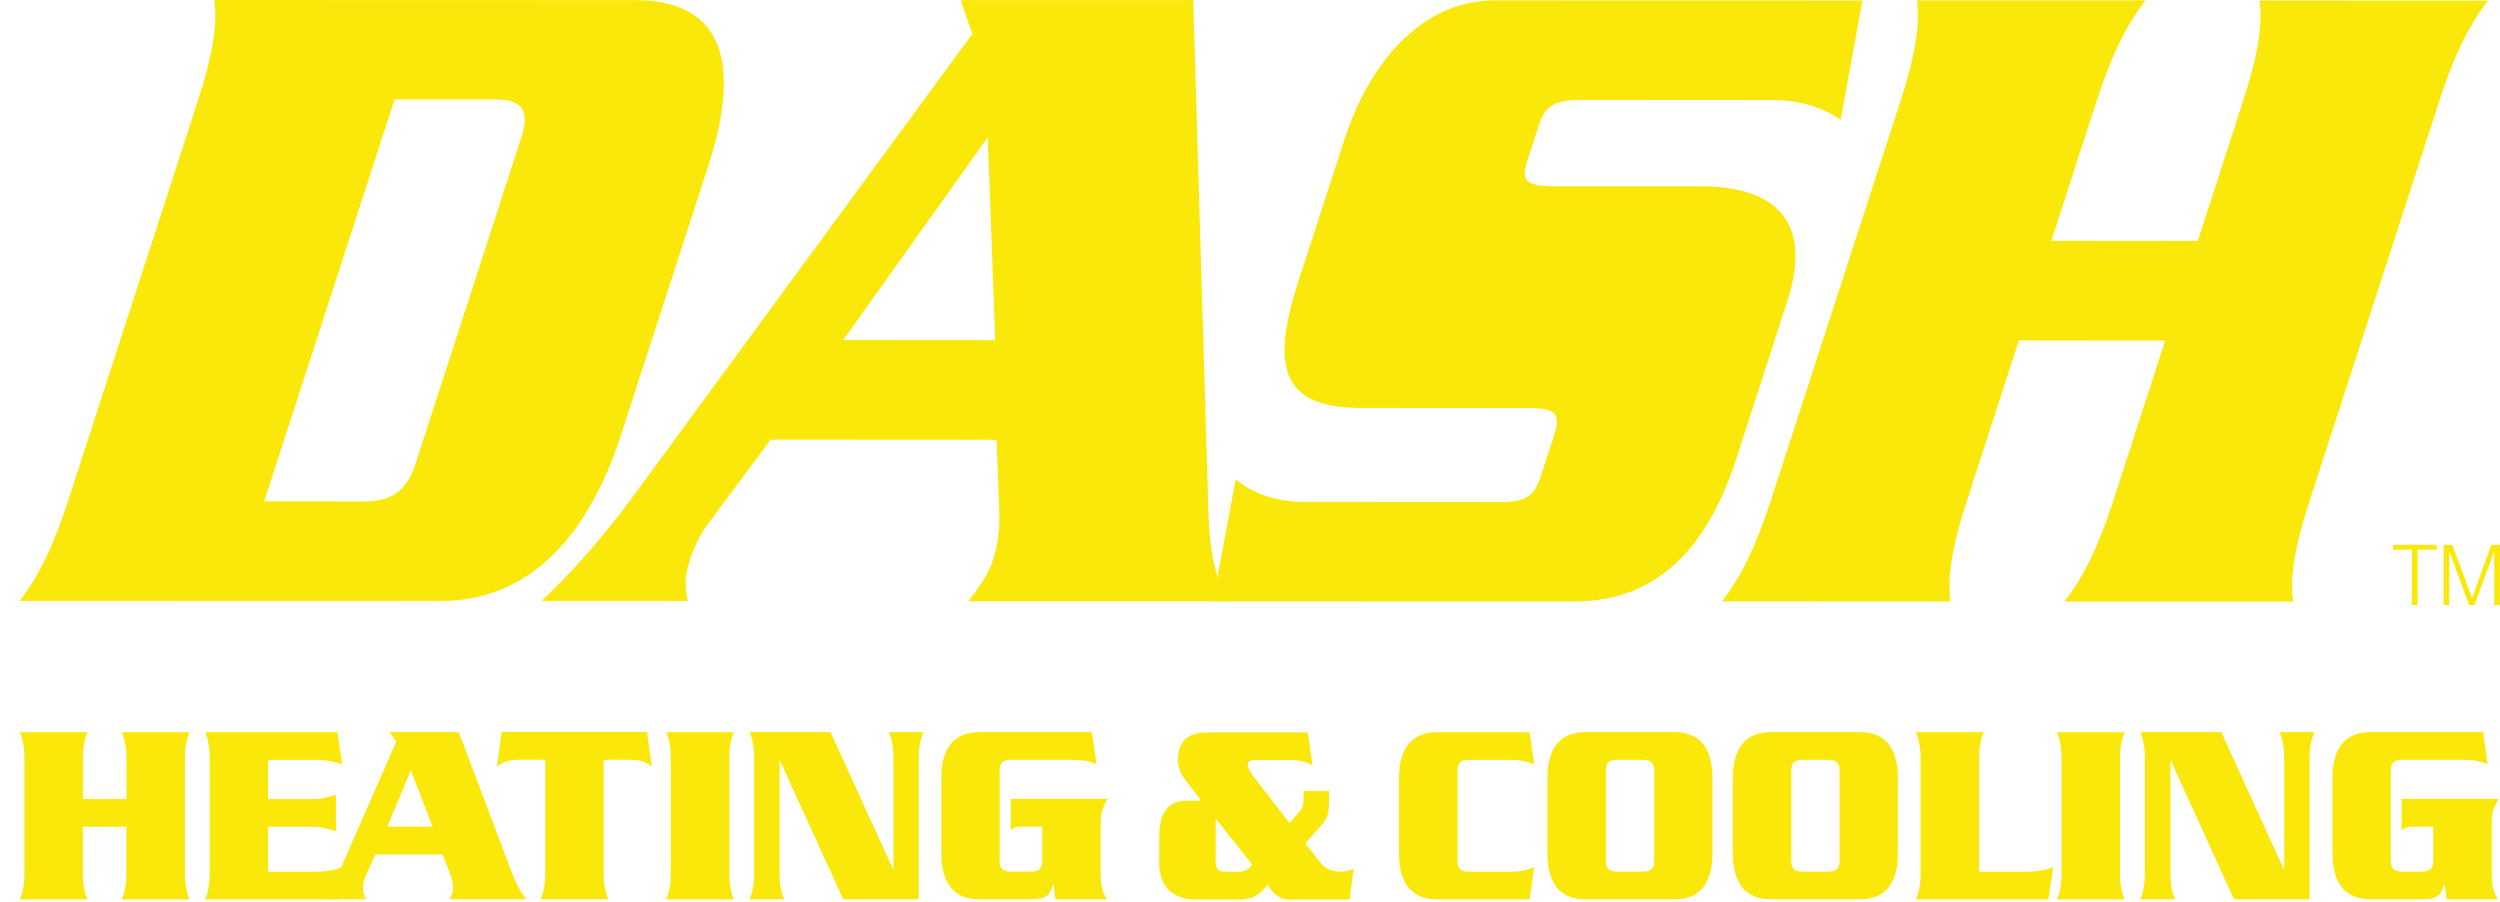 <svg width="97" height="35" viewBox="0 0 97 35" fill="none" xmlns="http://www.w3.org/2000/svg">
<path d="M4.718 34.896C4.849 34.62 4.902 34.306 4.902 33.823V32.078H3.213V33.823C3.213 34.311 3.27 34.625 3.396 34.896H0.766C0.896 34.62 0.949 34.306 0.949 33.823V29.483C0.949 28.995 0.891 28.681 0.766 28.41H3.401C3.27 28.686 3.217 29 3.217 29.483V31.005H4.907V29.483C4.907 28.995 4.849 28.681 4.723 28.41H7.358C7.228 28.686 7.175 29 7.175 29.483V33.823C7.175 34.311 7.228 34.625 7.358 34.896H4.718Z" fill="#FAE80B"/>
<path d="M13.093 34.896H7.953C8.083 34.62 8.137 34.306 8.137 33.823V29.483C8.137 28.995 8.079 28.681 7.953 28.41H13.093L13.277 29.657C13.035 29.565 12.673 29.483 12.273 29.483H10.4V31.005H12.109C12.47 31.005 12.775 30.923 13.035 30.831V32.252C12.775 32.16 12.47 32.078 12.109 32.078H10.4V33.823H12.273C12.673 33.823 13.035 33.741 13.277 33.649L13.093 34.896Z" fill="#FAE80B"/>
<path d="M16.785 32.074H15.033L15.941 29.885L16.785 32.074ZM20.434 34.897C20.12 34.52 19.98 34.167 19.859 33.853L17.799 28.406H15.115L15.376 28.769L13.165 33.819C12.963 34.273 12.721 34.65 12.523 34.892H14.213C14.15 34.771 14.082 34.679 14.082 34.447C14.082 34.317 14.111 34.162 14.145 34.085L14.565 33.152H17.171L17.432 33.819C17.523 34.051 17.581 34.225 17.581 34.447C17.581 34.602 17.523 34.742 17.451 34.892H20.434V34.897Z" fill="#FAE80B"/>
<path d="M24.47 29.478H23.422V33.818C23.422 34.306 23.48 34.62 23.606 34.891H20.971C21.101 34.615 21.154 34.301 21.154 33.818V29.478H20.107C19.696 29.478 19.503 29.589 19.281 29.739L19.465 28.4H25.107L25.29 29.739C25.073 29.589 24.875 29.478 24.47 29.478Z" fill="#FAE80B"/>
<path d="M25.844 34.896C25.974 34.62 26.027 34.306 26.027 33.823V29.483C26.027 28.995 25.969 28.681 25.844 28.41H28.479C28.349 28.686 28.296 29 28.296 29.483V33.823C28.296 34.311 28.353 34.625 28.479 34.896H25.844Z" fill="#FAE80B"/>
<path d="M35.647 29.479V34.892H32.717L30.265 29.518H30.246V33.819C30.246 34.307 30.304 34.621 30.434 34.892H29.078C29.208 34.616 29.262 34.302 29.262 33.819V29.479C29.262 28.991 29.204 28.677 29.078 28.406H32.225L34.638 33.698H34.667V29.479C34.667 28.991 34.614 28.677 34.484 28.406H35.84C35.7 28.682 35.647 28.996 35.647 29.479Z" fill="#FAE80B"/>
<path d="M42.706 31.944V33.819C42.706 34.297 42.745 34.578 42.947 34.892H40.949L40.877 34.302H40.858C40.756 34.689 40.635 34.892 40.032 34.892H37.991C36.977 34.892 36.523 34.225 36.523 33.099V30.199C36.523 29.073 36.977 28.406 37.991 28.406H42.368L42.547 29.653C42.296 29.542 41.982 29.479 41.663 29.479H39.231C38.908 29.479 38.787 29.61 38.787 29.885V33.413C38.787 33.688 38.908 33.819 39.231 33.819H40.003C40.302 33.819 40.438 33.698 40.438 33.413V32.074H39.598C39.419 32.074 39.318 32.147 39.217 32.195V30.997H42.981C42.749 31.369 42.706 31.591 42.706 31.944Z" fill="#FAE80B"/>
<path d="M48.587 33.548C48.476 33.679 48.336 33.824 48.065 33.824H47.539C47.259 33.824 47.168 33.713 47.168 33.447V31.755L48.587 33.548ZM52.52 33.679C52.419 33.761 52.288 33.819 52.008 33.819C51.535 33.819 51.357 33.626 51.173 33.394L50.643 32.727L51.313 31.968C51.482 31.775 51.565 31.533 51.565 31.229V30.692H50.58V30.886C50.58 31.142 50.561 31.33 50.45 31.456L50.03 31.934L48.64 30.127C48.529 29.987 48.408 29.803 48.408 29.692C48.408 29.532 48.529 29.489 48.712 29.489H50.02C50.421 29.489 50.696 29.571 50.927 29.692L50.744 28.416H46.854C46.019 28.416 45.705 28.822 45.705 29.489C45.705 29.793 45.836 30.069 45.966 30.228L46.617 31.069H46.024C45.382 31.069 44.977 31.456 44.977 32.475V33.481C44.977 34.443 45.541 34.902 46.425 34.902H48.012C48.717 34.902 48.949 34.626 49.19 34.312C49.33 34.607 49.615 34.902 49.996 34.902H52.366L52.52 33.679Z" fill="#FAE80B"/>
<path d="M59.349 34.896H55.748C54.735 34.896 54.281 34.229 54.281 33.103V30.203C54.281 29.077 54.735 28.41 55.748 28.41H59.349L59.527 29.657C59.276 29.546 58.963 29.483 58.644 29.483H56.994C56.67 29.483 56.55 29.613 56.55 29.889V33.417C56.55 33.692 56.67 33.823 56.994 33.823H58.644C58.958 33.823 59.276 33.765 59.527 33.649L59.349 34.896Z" fill="#FAE80B"/>
<path d="M64.18 33.413C64.18 33.688 64.059 33.819 63.736 33.819H62.751C62.428 33.819 62.307 33.688 62.307 33.413V29.885C62.307 29.61 62.428 29.479 62.751 29.479H63.736C64.059 29.479 64.18 29.61 64.18 29.885V33.413ZM66.444 33.099V30.199C66.444 29.073 65.99 28.406 64.976 28.406H61.506C60.493 28.406 60.039 29.073 60.039 30.199V33.099C60.039 34.225 60.493 34.892 61.506 34.892H64.976C65.99 34.897 66.444 34.225 66.444 33.099Z" fill="#FAE80B"/>
<path d="M71.375 33.413C71.375 33.688 71.255 33.819 70.931 33.819H69.947C69.623 33.819 69.503 33.688 69.503 33.413V29.885C69.503 29.61 69.623 29.479 69.947 29.479H70.931C71.255 29.479 71.375 29.61 71.375 29.885V33.413ZM73.639 33.099V30.199C73.639 29.073 73.185 28.406 72.172 28.406H68.702C67.688 28.406 67.234 29.073 67.234 30.199V33.099C67.234 34.225 67.688 34.892 68.702 34.892H72.177C73.185 34.897 73.639 34.225 73.639 33.099Z" fill="#FAE80B"/>
<path d="M79.476 34.896H74.336C74.466 34.62 74.519 34.306 74.519 33.823V29.483C74.519 28.995 74.461 28.681 74.336 28.41H76.971C76.841 28.686 76.788 29 76.788 29.483V33.823H78.66C79.061 33.823 79.423 33.741 79.664 33.649L79.476 34.896Z" fill="#FAE80B"/>
<path d="M79.805 34.896C79.935 34.62 79.988 34.306 79.988 33.823V29.483C79.988 28.995 79.93 28.681 79.805 28.41H82.44C82.309 28.686 82.256 29 82.256 29.483V33.823C82.256 34.311 82.314 34.625 82.44 34.896H79.805Z" fill="#FAE80B"/>
<path d="M89.612 29.479V34.892H86.678L84.231 29.518H84.212V33.819C84.212 34.307 84.27 34.621 84.395 34.892H83.039C83.169 34.616 83.222 34.302 83.222 33.819V29.479C83.222 28.991 83.165 28.677 83.039 28.406H86.186L88.599 33.698H88.628V29.479C88.628 28.991 88.57 28.677 88.445 28.406H89.801C89.67 28.682 89.612 28.996 89.612 29.479Z" fill="#FAE80B"/>
<path d="M96.678 31.944V33.819C96.678 34.297 96.716 34.578 96.919 34.892H94.926L94.853 34.302H94.834C94.733 34.689 94.612 34.892 94.009 34.892H91.967C90.954 34.892 90.5 34.225 90.5 33.099V30.199C90.5 29.073 90.954 28.406 91.967 28.406H96.345L96.523 29.653C96.272 29.542 95.959 29.479 95.64 29.479H93.208C92.884 29.479 92.763 29.61 92.763 29.885V33.413C92.763 33.688 92.884 33.819 93.208 33.819H93.975C94.274 33.819 94.409 33.698 94.409 33.413V32.074H93.565C93.386 32.074 93.285 32.147 93.183 32.195V30.997H96.948C96.726 31.369 96.678 31.591 96.678 31.944Z" fill="#FAE80B"/>
<path d="M16.12 17.997C15.801 18.983 15.242 19.457 14.151 19.457L10.251 19.452L15.309 3.857H19.209C20.299 3.857 20.55 4.33 20.232 5.316L16.12 17.997ZM24.098 16.871L27.476 6.452C28.789 2.412 28.041 0.005 24.638 0.005L8.321 0C8.436 0.981 8.258 2.112 7.693 3.861L2.635 19.452C2.066 21.201 1.516 22.332 0.758 23.313L17.076 23.318C20.478 23.318 22.785 20.916 24.098 16.871Z" fill="#FAE80B"/>
<path d="M38.614 13.199L32.716 13.194L38.325 5.327L38.614 13.199ZM47.591 23.329C46.968 21.98 46.91 20.704 46.877 19.574L46.298 0.006H37.277L37.726 1.316L24.415 19.458C23.194 21.096 21.949 22.444 21.008 23.319H26.688C26.611 22.879 26.5 22.555 26.77 21.715C26.925 21.241 27.195 20.695 27.412 20.405L29.903 17.056L38.667 17.061L38.759 19.462C38.797 20.299 38.788 20.922 38.527 21.724C38.353 22.27 37.996 22.783 37.572 23.329H47.591Z" fill="#FAE80B"/>
<path d="M61.073 23.338L47.062 23.334L47.946 18.598C48.457 19.037 49.345 19.472 50.566 19.472L58.274 19.477C59.244 19.477 59.543 19.221 59.789 18.457L60.311 16.853C60.571 16.051 60.33 15.833 59.36 15.833L52.84 15.828C49.968 15.828 49.196 14.553 50.368 10.943L52.178 5.37C53.115 2.49 55.132 0.016 57.975 0.016L72.261 0.02L71.416 4.65C70.731 4.177 69.886 3.882 68.699 3.882L61.368 3.877C60.34 3.877 59.953 4.094 59.722 4.824L59.234 6.318C59.008 7.009 59.249 7.226 60.282 7.226H65.957C68.858 7.226 70.369 8.541 69.341 11.711L67.357 17.834C66.18 21.444 64.157 23.338 61.073 23.338Z" fill="#FAE80B"/>
<path d="M80.099 23.343C80.852 22.357 81.407 21.231 81.977 19.482L84.009 13.214L78.333 13.209L76.301 19.477C75.736 21.227 75.558 22.357 75.674 23.338L66.812 23.334C67.57 22.348 68.12 21.222 68.69 19.472L73.753 3.877C74.317 2.128 74.496 0.997 74.38 0.016H83.241C82.488 1.002 81.933 2.128 81.364 3.877L79.593 9.343L85.273 9.348L87.044 3.882C87.609 2.132 87.792 1.002 87.672 0.02L96.533 0.025C95.775 1.011 95.225 2.137 94.655 3.887L89.597 19.482C89.028 21.231 88.849 22.362 88.97 23.343H80.099Z" fill="#FAE80B"/>
<path d="M92.844 21.327H93.582V23.473H93.804V21.327H94.543V21.139H92.849V21.327H92.844Z" fill="#FAE80B"/>
<path d="M94.812 23.473V21.139H95.15L95.913 23.197H95.918L96.666 21.139H96.999V23.473H96.777V21.395H96.772L96.009 23.473H95.802L95.034 21.395H95.03V23.473H94.812Z" fill="#FAE80B"/>
</svg>
